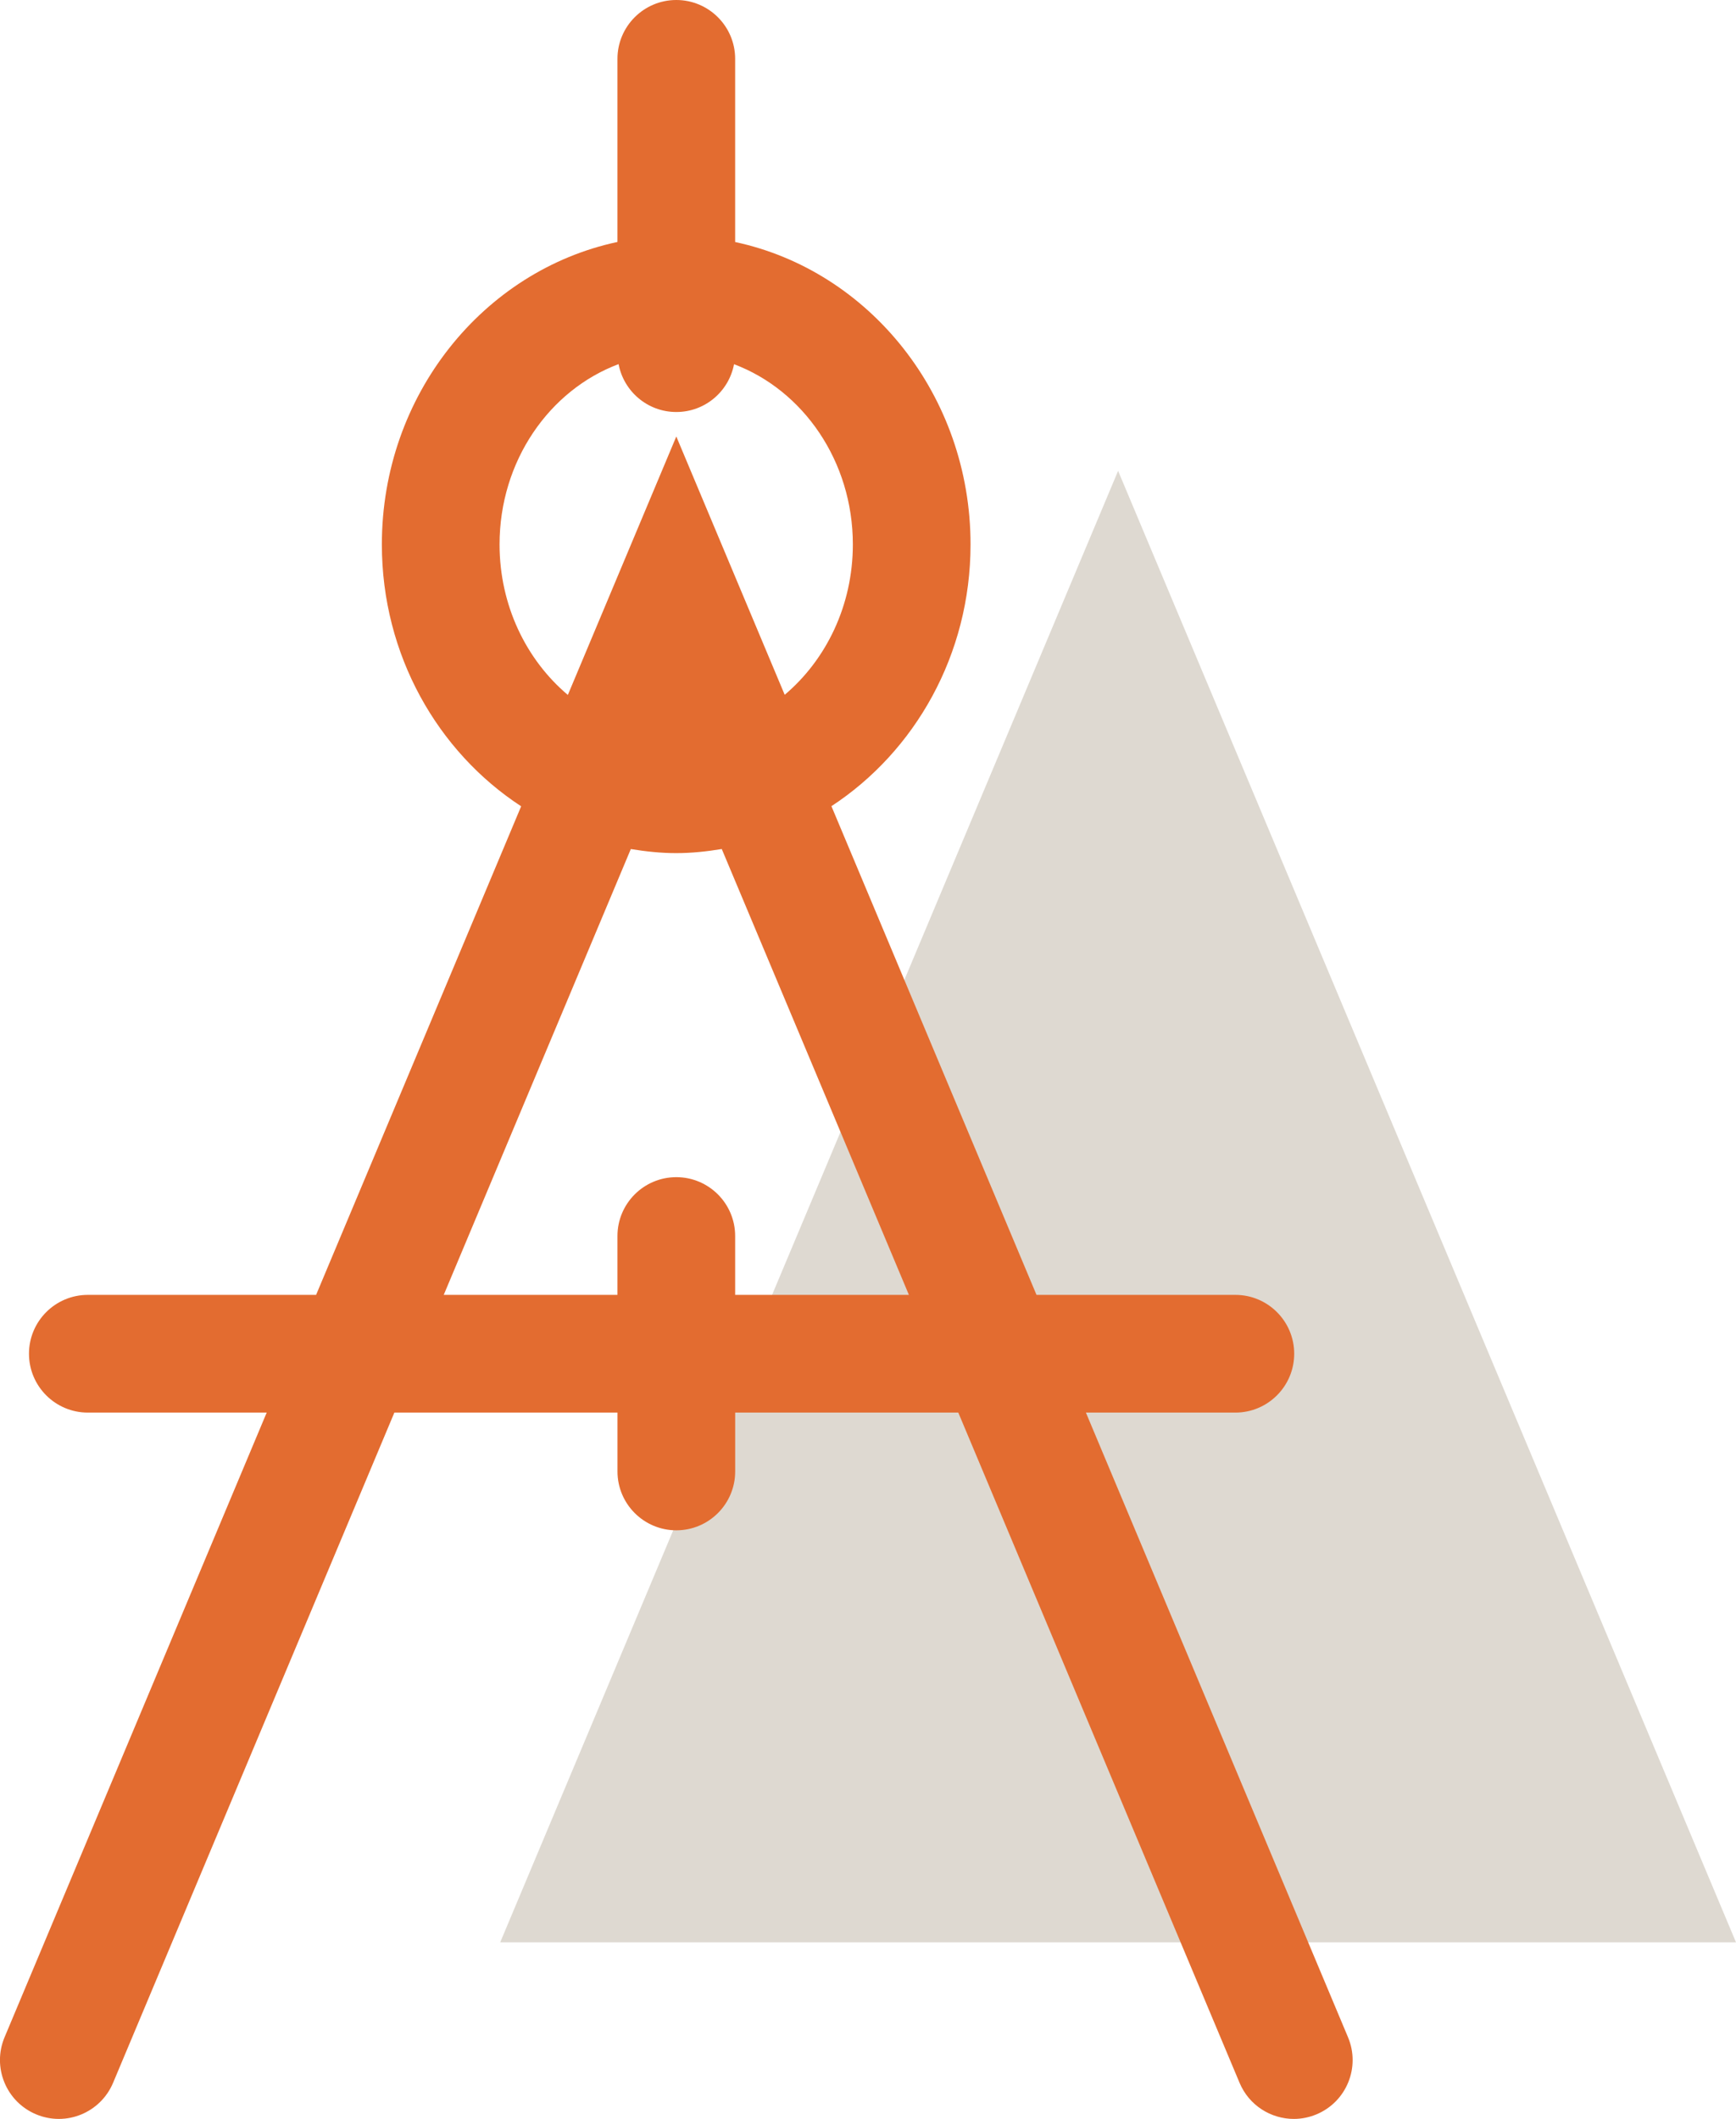 <?xml version="1.0" encoding="utf-8"?>
<!-- Generator: Adobe Illustrator 16.0.0, SVG Export Plug-In . SVG Version: 6.00 Build 0)  -->
<!DOCTYPE svg PUBLIC "-//W3C//DTD SVG 1.1//EN" "http://www.w3.org/Graphics/SVG/1.1/DTD/svg11.dtd">
<svg version="1.1" id="Layer_1" xmlns="http://www.w3.org/2000/svg" xmlns:xlink="http://www.w3.org/1999/xlink" x="0px" y="0px"
	 width="59px" height="72px" viewBox="-4.5 -13 59 72" enable-background="new -4.5 -13 59 72" xml:space="preserve">
<path fill-rule="evenodd" clip-rule="evenodd" fill="#DED9D1" d="M12.5,53l21-50l21,50"/>
<path fill="#E36C30" d="M41.314,56.226L32.406,35h5.079c1.104,0,2-0.896,2-2s-0.896-2-2-2h-6.758l-6.97-16.606
	c2.833-1.854,4.728-5.142,4.728-8.894c0-5.064-3.441-9.301-8-10.276V-11c0-1.104-0.896-2-2-2s-2,0.896-2,2v6.222
	C11.922-3.805,8.478,0.433,8.478,5.5c0,3.754,1.897,7.045,4.734,8.898L6.243,31h-7.758c-1.104,0-2,0.896-2,2s0.896,2,2,2h6.079
	l-8.909,21.226c-0.427,1.019,0.052,2.191,1.07,2.618c1.019,0.429,2.19-0.052,2.618-1.069L8.903,35h7.583v2c0,1.104,0.896,2,2,2
	s2-0.896,2-2v-2h7.583l9.559,22.774c0.321,0.766,1.063,1.227,1.845,1.227c0.258,0,0.521-0.051,0.773-0.157
	C41.264,58.417,41.742,57.244,41.314,56.226z M12.478,5.5c0-2.836,1.695-5.247,4.045-6.127C16.698,0.299,17.509,1,18.485,1
	c0.976,0,1.786-0.699,1.962-1.624c2.347,0.883,4.038,3.291,4.038,6.124c0,2.075-0.909,3.921-2.316,5.109l-3.684-8.777l-3.686,8.782
	C13.39,9.426,12.478,7.578,12.478,5.5z M20.485,31v-2c0-1.104-0.896-2-2-2s-2,0.896-2,2v2h-5.904l6.358-15.149
	c0.504,0.082,1.016,0.138,1.542,0.138c0.528,0,1.043-0.056,1.549-0.139L26.39,31H20.485z"/>
</svg>
